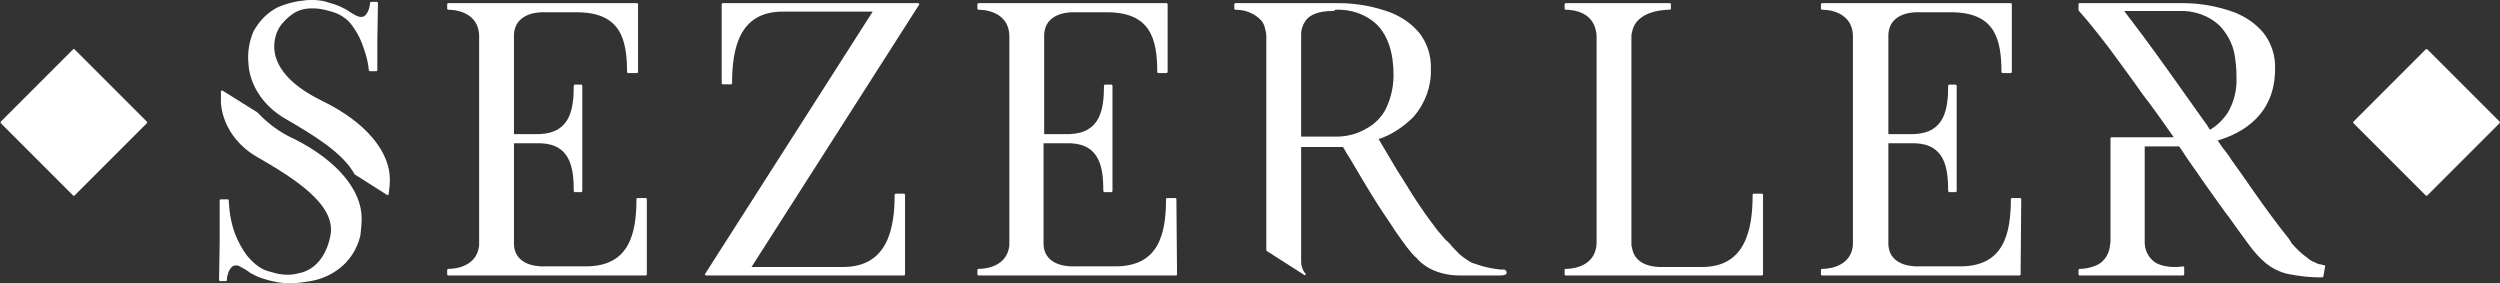 <?xml version="1.0" encoding="utf-8"?>
<!-- Generator: Adobe Illustrator 27.4.1, SVG Export Plug-In . SVG Version: 6.00 Build 0)  -->
<svg version="1.1" id="katman_1" xmlns="http://www.w3.org/2000/svg" xmlns:xlink="http://www.w3.org/1999/xlink" x="0px" y="0px"
	 viewBox="0 0 398.9 45.2" style="enable-background:new 0 0 398.9 45.2;" xml:space="preserve">
<rect x="0" y="0" width="398.9" height="45.2" fill="#333333" stroke="none"/>
<style type="text/css">
	.st0{fill:#FFFFFF;stroke:#FFFFFF;stroke-width:0.255;stroke-linejoin:bevel;}
</style>
<g id="Group_154" transform="translate(0.18 0.128)">
	<path id="Path_15" class="st0" d="M387,31l-11.6-11.6L387,7.8l11.6,11.6L387,31z"/>
	<g id="Group_153" transform="translate(0 0)">
		<path id="Exclusion_2" class="st0" d="M370.4,44h-0.5c-1.6,0-3.2-0.2-4.8-0.5c-3-0.6-4.8-2.6-6.3-4.6c-1.2-1.6-2.4-3.3-3.4-4.7
			l-0.1-0.1l-0.3-0.4l0,0c-1.5-2.1-3.1-4.3-4.6-6.5c-1-1.4-1.9-2.7-2.8-4.1h-5.7v15.5c0,1.3,0.7,2.6,1.8,3.3c0.9,0.5,2,0.7,3,0.7
			c0.5,0,0.9,0,1.4-0.1c0.1,0,0.1,0,0.1,0v1.2h-16.6v-0.8h0.1c0.9,0,1.7-0.2,2.5-0.5c1.3-0.5,2.2-1.7,2.4-3.2c0-0.3,0.1-0.5,0.1-0.8
			V21.9h10.2l-0.1-0.1l-0.1-0.2c-1.6-2.3-3.3-4.7-5-6.9c-1.6-2.3-3.4-4.7-5.3-7.3c-2-2.6-3.6-4.6-4.8-5.9V0.5h16c0,0,0.2,0,0.5,0
			c2.8,0,5.6,0.5,8.3,1.5c1.7,0.7,3.2,1.7,4.4,3.1c1.3,1.6,2,3.7,1.9,5.8c0,7.1-5,10.1-9.2,11.3c0.4,0.7,0.9,1.4,1.4,2
			c0.3,0.4,0.6,0.8,0.9,1.3l0,0c0.5,0.7,1,1.4,1.5,2.1c1.4,2,2.9,4.2,4.9,6.9c0.9,1.2,1.8,2.4,2.7,3.5c0.1,0.2,0.3,0.4,0.4,0.6
			l0,0.1c0.1,0.1,0.1,0.1,0.2,0.2c0.7,0.8,1.5,1.6,2.4,2.2l0.2,0.2l0,0c0.3,0.2,0.6,0.4,0.9,0.5c0.4,0.2,0.8,0.4,1.2,0.4l0,0
			c0.2,0.1,0.3,0.1,0.5,0.1L370.4,44L370.4,44z M338.5,1.5L338.5,1.5l3.1,4.1c2.9,3.9,6.2,8.6,9.4,13.1l0.8,1.1l0.5,0.8
			c0,0,0,0,0,0.1c0,0,0,0,0,0.1c1.3-0.7,2.3-1.7,3.1-2.9c1-1.7,1.5-3.7,1.4-5.7V12c0-1.1-0.1-2.2-0.3-3.4c-0.3-1.8-1.2-3.4-2.4-4.7
			c-1.8-1.7-4.2-2.5-6.6-2.4L338.5,1.5L338.5,1.5z"/>
		<path id="Exclusion_1" class="st0" d="M208.1,43.7l-6.1-3.9V5.6c0-0.4-0.1-0.8-0.2-1.2c-0.1-0.5-0.3-0.9-0.6-1.3
			c-1.1-1.2-2.6-1.8-4.2-1.8h-0.1V0.5h16c0,0,0.2,0,0.5,0c2.8,0,5.6,0.5,8.3,1.5c1.7,0.7,3.2,1.7,4.4,3.1c1.3,1.6,2,3.7,1.9,5.8
			c0.1,2.7-0.9,5.4-2.7,7.5c-1.6,1.6-3.5,2.9-5.7,3.6l0,0l0,0c0.3,0.5,0.6,1,0.9,1.5c1.1,1.8,1.9,3.3,2.9,4.8
			c0.2,0.3,0.3,0.5,0.5,0.8c0.8,1.3,1.6,2.6,2.5,3.9l0,0c0.8,1.2,1.7,2.4,2.6,3.6l1.1,1.3c0.2,0.2,0.3,0.4,0.5,0.5l0,0
			c0.2,0.2,0.3,0.3,0.5,0.5v0l0,0c0.3,0.4,0.7,0.8,1.1,1.2c0.6,0.7,1.4,1.2,2.2,1.7h0.1c0,0.1,0.3,0.2,0.7,0.3l0.9,0.3
			c1,0.3,2.1,0.5,3.1,0.6c0.2,0,0.4,0,0.6,0c0.1,0,0.3,0.2,0.3,0.4s-0.4,0.3-1,0.3h-6.2c-1.1,0-2.1-0.1-3.1-0.4
			c-1.5-0.4-2.9-1.2-3.9-2.4c-0.3-0.2-0.5-0.5-0.8-0.8c-1.1-1.3-2-2.7-2.8-3.8l-0.1-0.2c-1.1-1.6-2.3-3.4-3.4-5.2
			c-1.8-2.9-3.3-5.6-4.1-6.8l-0.1-0.2c-0.2-0.4-0.4-0.6-0.4-0.7h-6.9v18.1c0,0.4,0,0.7,0.1,1.1C207.5,42.8,207.7,43.3,208.1,43.7
			L208.1,43.7z M212.4,1.5c-2,0-3.5,0.5-4.3,1.5c-0.5,0.7-0.8,1.5-0.8,2.4v16.4h5.7c1.7,0,3.4-0.4,4.9-1.3c1.3-0.7,2.3-1.7,3-2.9
			c0.9-1.7,1.4-3.7,1.4-5.7v0c0,0,0,0,0-0.1c0-3.5-0.9-6.3-2.7-8.1c-1.8-1.7-4.2-2.5-6.6-2.4h-0.2C212.7,1.5,212.6,1.5,212.4,1.5z"
			/>
		<path id="Path_18" class="st0" d="M39.6,10.1c-0.2-1.8,0.1-3.6,0.8-5.2c0.9-1.6,2.2-3,3.9-3.8c1.2-0.5,2.6-0.9,3.9-1
			C48.7,0,49.1,0,49.6,0h0.1c0.8,0,1.7,0.1,2.5,0.4c1.2,0.3,2.4,0.8,3.4,1.5c0.8,0.5,1.9,1.3,2.7,0.4c0.3-0.4,0.5-0.8,0.6-1.3
			l0.1-0.7h1l-0.1,6v4.8h-1.1c-0.1-1.2-0.4-2.4-0.8-3.5c-0.4-1.3-1-2.5-1.8-3.6c-0.4-0.6-0.9-1.1-1.5-1.5c-0.7-0.5-1.5-0.8-2.3-1
			c-2-0.6-4.4-0.7-6.1,0.6c-0.7,0.5-1.4,1.2-1.9,1.9c0,0-4.7,6.5,6.8,12.1c7,3.4,10.7,8.1,10.7,12.4c0,0.8-0.1,1.6-0.2,2.4l-5.2-3.3
			c-1.9-3.5-6.8-6.4-11.1-8.9C39.6,15.3,39.6,10.1,39.6,10.1z"/>
		<path id="Path_19" class="st0" d="M57.4,34.7c0,0.9-0.1,1.8-0.2,2.7c-0.5,2.2-1.8,4.2-3.7,5.5c-1.4,1-3.1,1.6-4.8,1.8
			c-1.2,0.2-2.4,0.3-3.6,0.2c-1.2-0.1-2.4-0.4-3.6-0.8c-0.6-0.2-1.1-0.5-1.7-0.8c-0.5-0.4-1-0.7-1.6-1c-0.5-0.3-1.1-0.3-1.5,0.1
			c-0.4,0.4-0.6,0.9-0.7,1.4c-0.1,0.3-0.1,0.5-0.1,0.8h-1l0.1-6.1L35,31.8h1.2v0.3c0.1,1.8,0.4,3.5,1,5.1c0.5,1.3,1.1,2.4,1.9,3.5
			c0.5,0.6,1,1.1,1.5,1.5c0.6,0.5,1.3,0.9,2.1,1.1l1.5,0.4c1.1,0.2,2.2,0.2,3.3-0.1c3.1-0.6,4.7-3.4,5.2-6.3
			c0.8-5-6.1-9.2-11.8-12.5c-5.7-3.3-5.7-8.6-5.7-8.6v-1.8l5.6,3.5c1.7,1.8,3.7,3.3,6,4.3C53.7,25.7,57.4,30.4,57.4,34.7z"/>
		<path id="Path_20" class="st0" d="M102.9,43.7H71.3v-0.8c0,0,4.7,0.2,5.1-3.9V5.5c-0.2-4.4-5.1-4.2-5.1-4.2V0.5h30.2v10.9H100
			c0-5.4-1.1-9.7-8.2-9.7h-5.1c-0.1,0-4.8-0.3-5,3.7v16h4.2c5-0.2,5.6-4,5.6-7.9h1.1v16.9h-1.1c0-3.9-0.6-7.6-5.4-7.8h-4.4v16.3
			c0.2,3.9,4.9,3.6,5,3.6h6.6c7.1,0,8.2-5.4,8.2-10.9h1.4L102.9,43.7z"/>
		<path id="Path_21" class="st0" d="M142.7,30.9h1.4v12.8h-31.7l26.9-42.1h-14.6c-7.1,0-8.2,6.1-8.2,11.6h-1.4V0.5h31.3l-26.9,42.1
			h15C141.6,42.5,142.7,36.3,142.7,30.9z"/>
		<path id="Path_22" class="st0" d="M187.5,43.7h-31.6v-0.8c0,0,4.7,0.2,5.1-3.9V5.5c-0.2-4.4-5.1-4.2-5.1-4.2V0.5H186v10.9h-1.4
			c0-5.4-1.1-9.7-8.2-9.7h-5.1c-0.1,0-4.8-0.3-5,3.7v16h4.2c5-0.2,5.6-4,5.6-7.9h1.1v16.9H176c0-3.9-0.6-7.6-5.4-7.8h-4.4v16.3
			c0.2,3.9,4.9,3.6,5,3.6h6.6c7.1,0,8.2-5.4,8.2-10.9h1.4L187.5,43.7z"/>
		<path id="Path_24" class="st0" d="M281,30.9v12.8h-31.4v-0.8c0,0,4.9,0.2,5.1-4.2V5.6c0-0.4-0.1-0.8-0.2-1.2
			c-0.9-3.3-4.9-3.1-4.9-3.1V0.5h16.7v0.8c0,0-5.5-0.2-6.2,3.7c-0.1,0.3-0.1,0.5-0.1,0.8v33c0,0.2,0,0.4,0.1,0.6
			c0.5,3.5,4.9,3.2,5,3.2h6.3c7.1,0,8.2-6.2,8.2-11.7L281,30.9z"/>
		<path id="Path_25" class="st0" d="M322.1,43.7h-31.6v-0.8c0,0,4.7,0.2,5.1-3.9V5.5c-0.2-4.4-5.1-4.2-5.1-4.2V0.5h30.2v10.9h-1.4
			c0-5.4-1.1-9.7-8.2-9.7h-5.1c-0.1,0-4.8-0.3-5,3.7v16h4.2c5-0.2,5.6-4,5.6-7.9h1.1v16.9h-1.1c0-3.9-0.6-7.6-5.4-7.8h-4.4v16.3
			c0.2,3.9,4.9,3.6,5,3.6h6.6c7.1,0,8.2-5.4,8.2-10.9h1.4L322.1,43.7z"/>
		
			<rect id="Rectangle_44" x="3.4" y="11.2" transform="matrix(0.707 -0.707 0.707 0.707 -10.315 13.891)" class="st0" width="16.4" height="16.4"/>
	</g>
</g>
</svg>
